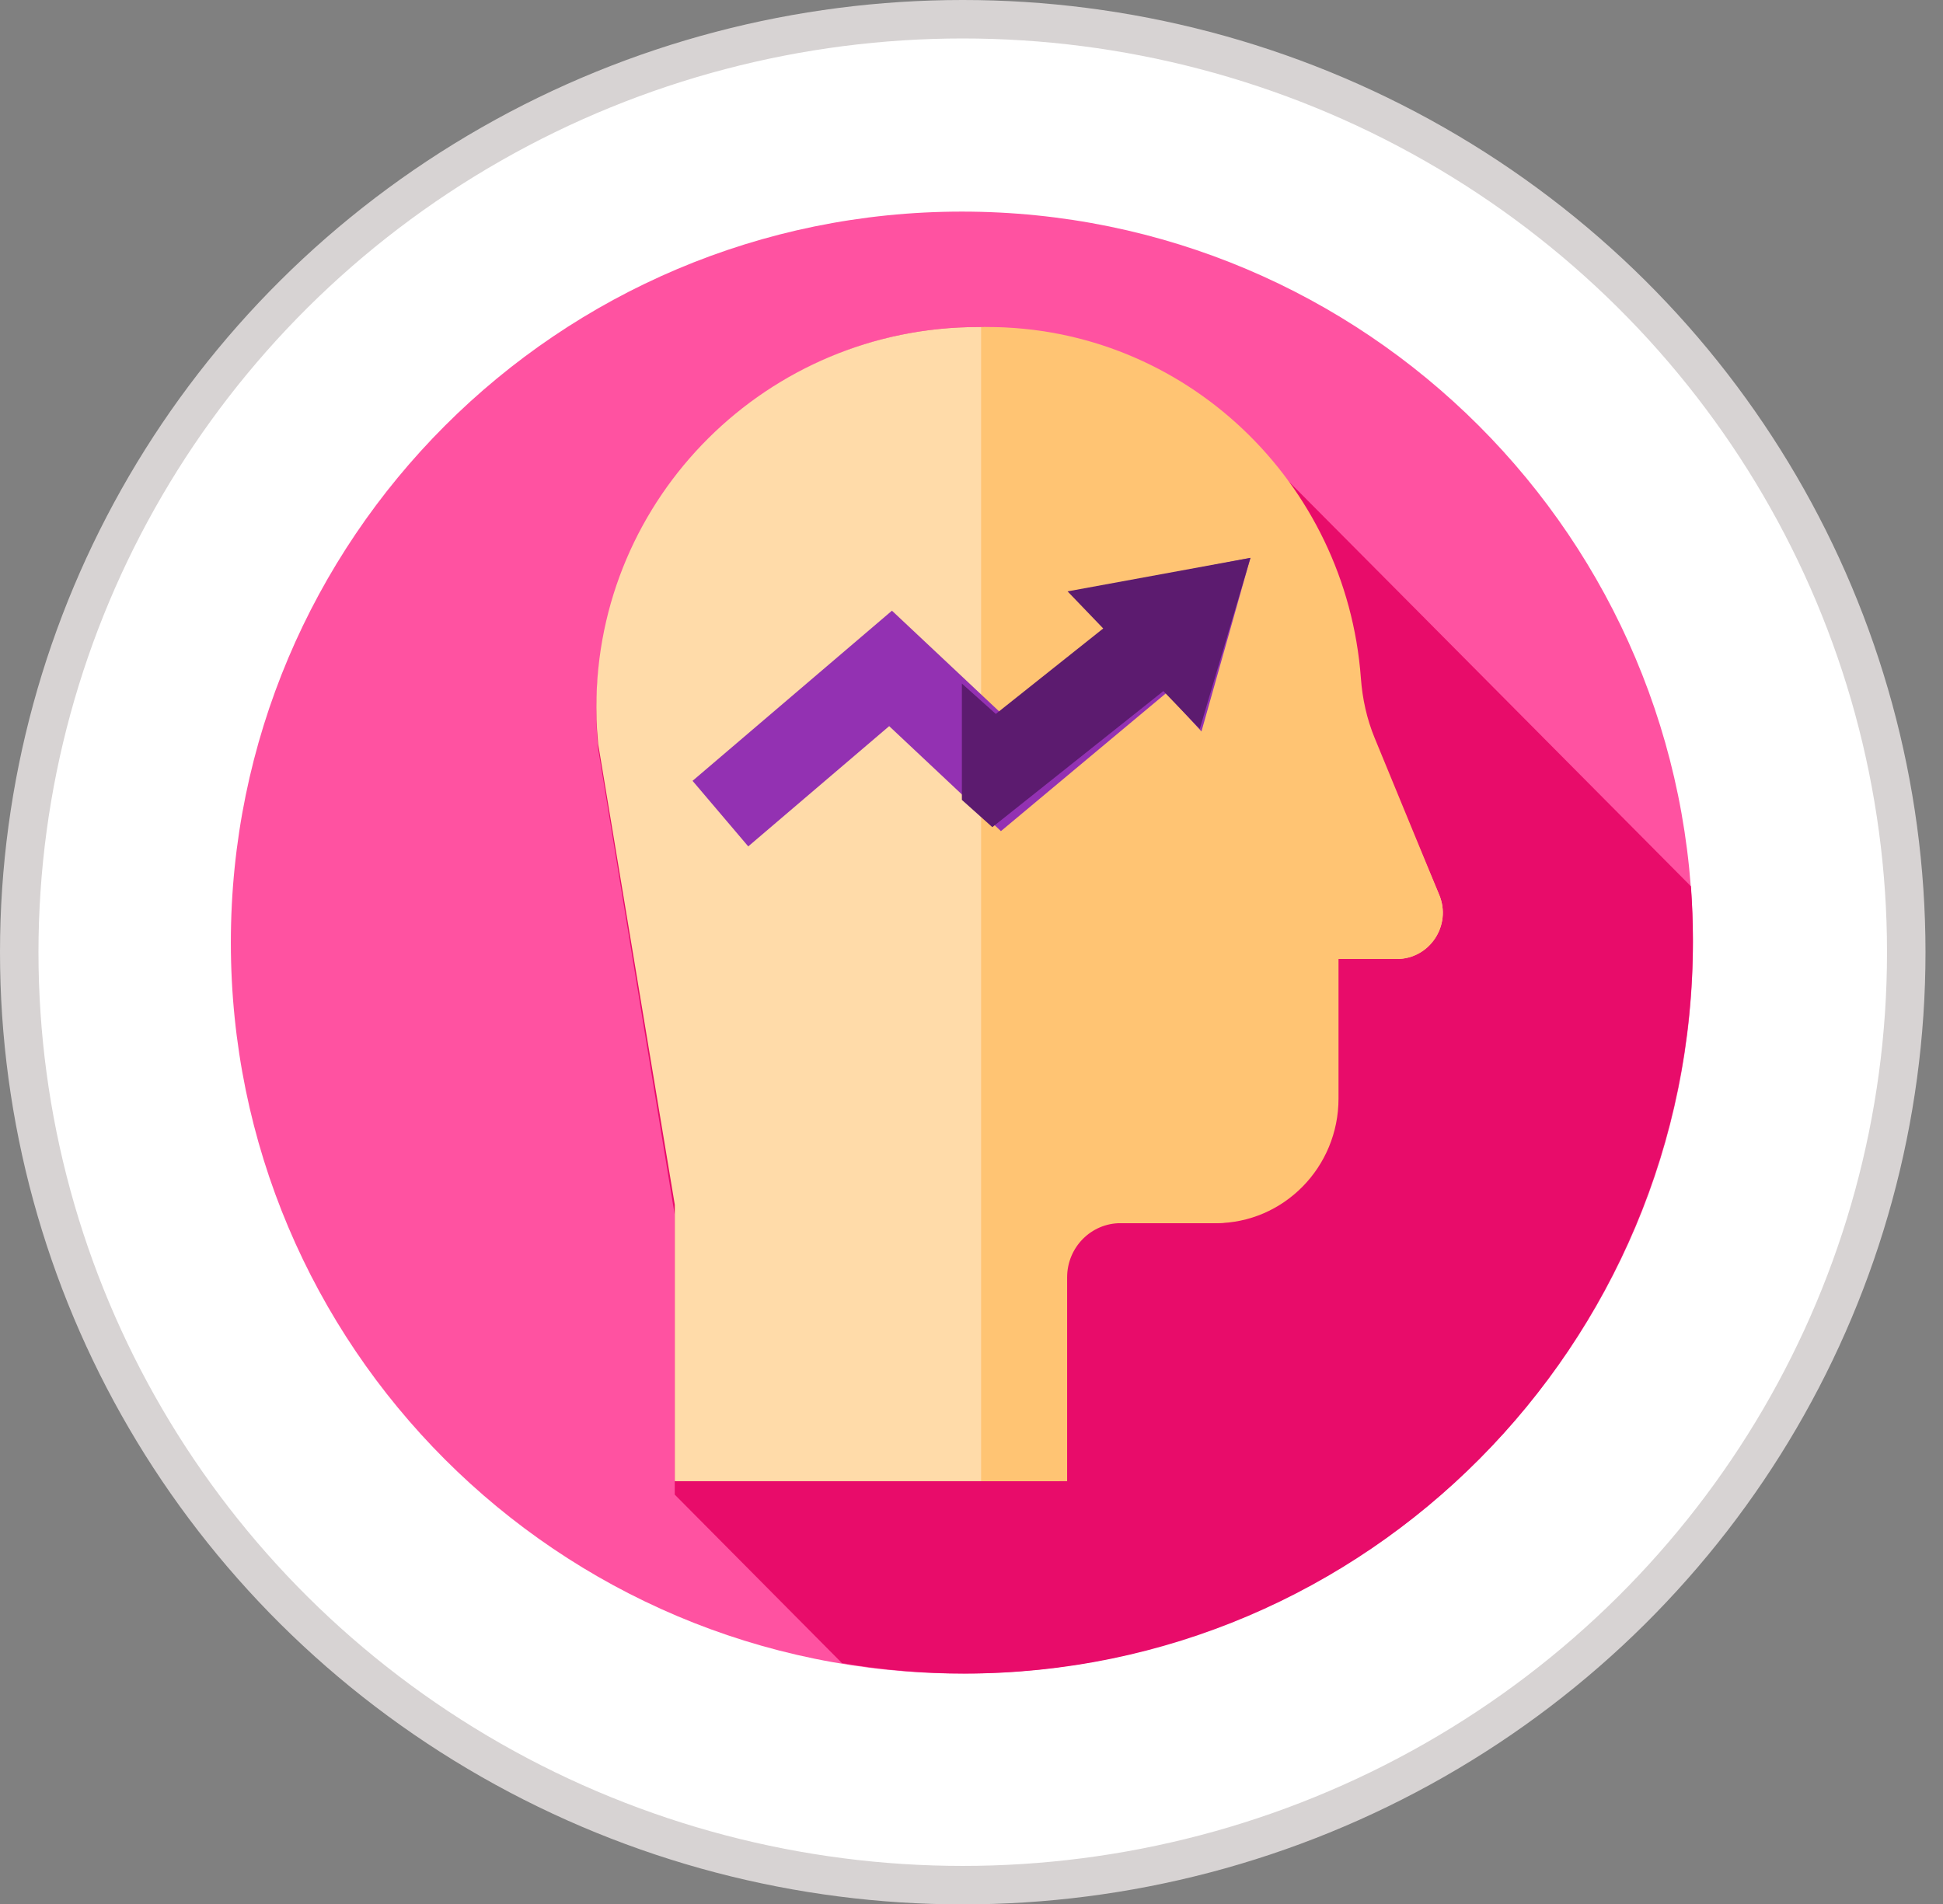 <?xml version="1.0" encoding="UTF-8"?>
<svg width="101px" height="99px" viewBox="0 0 101 99" version="1.1" xmlns="http://www.w3.org/2000/svg" xmlns:xlink="http://www.w3.org/1999/xlink">
    <rect x="0" y="0" width="101" height="99" fill="#808080" stroke="none"/>
    <!-- Generator: Sketch 62 (91390) - https://sketch.com -->
    <title>Group 15</title>
    <desc>Created with Sketch.</desc>
    <g id="Page-1" stroke="none" stroke-width="1" fill="none" fill-rule="evenodd">
        <g id="01-EMI-Homepage" transform="translate(-817, -1588)">
            <g id="Group-18" transform="translate(0, 1289)">
                <g id="Sectors" transform="translate(121, 265)">
                    <g id="Card-Copy-2" transform="translate(615, 0)">
                        <g id="Group-15" transform="translate(82, 35)">
                            <g id="Group-4">
                                <ellipse id="Oval" stroke="#FFFFFF" stroke-width="9" cx="49.045" cy="48.006" rx="44.5" ry="44.006"></ellipse>
                                <ellipse id="Oval-Copy-3" stroke="#D7D3D3" stroke-width="2" fill="#FFFFFF" cx="49.045" cy="48.5" rx="49.045" ry="48.5"></ellipse>
                            </g>
                            <g id="1414334" transform="translate(11, 10)" fill-rule="nonzero">
                                <path d="M76,38 C76,58.987 58.987,76 38,76 C17.013,76 0,58.987 0,38 C0,17.013 17.013,0 38,0 C58.987,0 76,17.013 76,38 Z" id="Path" fill="#FF52A1"></path>
                                <path d="M76,37.871 C76,36.931 75.965,35.999 75.898,35.076 C68.184,27.297 53.562,12.591 53.562,12.591 C49.931,8.544 44.681,6 38.84,6 C27.883,6 19,14.95 19,25.99 C19,26.094 19.002,26.197 19.004,26.301 C19.004,26.536 19.011,26.774 19.025,27.012 C19.025,27.016 19.026,27.019 19.026,27.023 C19.029,27.073 19.029,27.123 19.033,27.175 L19.044,27.314 C19.058,27.521 19.074,27.728 19.094,27.933 L23.074,52.16 L23.074,66.698 L31.766,75.456 C33.844,75.812 35.978,76 38.157,76 C59.057,76 76,58.929 76,37.871 Z" id="Path" fill="#E80C6A"></path>
                                <path d="M62.811,35.521 L59.385,27.36 C58.97,26.373 58.737,25.324 58.657,24.257 C57.885,14.046 49.315,6 38.856,6 C27.89,6 19,14.847 19,25.76 C19,25.863 19.002,25.965 19.004,26.067 C19.004,26.3 19.011,26.535 19.025,26.771 C19.025,26.774 19.026,26.778 19.026,26.781 C19.029,26.831 19.029,26.88 19.034,26.931 L19.045,27.069 C19.058,27.274 19.074,27.478 19.094,27.681 L23.077,51.629 L23.077,66 L43.087,66 L43.087,55.402 C43.087,53.847 44.354,52.587 45.916,52.587 L50.962,52.587 C54.556,52.587 57.471,49.686 57.471,46.109 L57.471,38.854 L60.58,38.854 C62.306,38.854 63.476,37.106 62.811,35.521 Z" id="Path" fill="#FFDBA9"></path>
                                <path d="M60.627,38.853 L57.578,38.853 L57.578,46.109 C57.578,49.686 54.719,52.587 51.194,52.587 L46.246,52.587 C44.714,52.587 43.471,53.847 43.471,55.402 L43.471,66 L39,66 L39,6.003 C39.108,6.002 39.215,6 39.324,6 C49.579,6 57.985,14.046 58.741,24.256 C58.819,25.323 59.049,26.372 59.455,27.36 L62.814,35.52 C63.467,37.106 62.32,38.853 60.627,38.853 L60.627,38.853 Z" id="Path" fill="#FFC473"></path>
                                <polygon id="Path" fill="#9331B2" points="53 18 43.811 19.769 45.602 21.726 40.204 26.233 34.365 20.747 24 29.592 26.895 33 34.221 26.748 40.03 32.206 48.624 25.027 50.453 27.025"></polygon>
                                <polygon id="Path" fill="#5C1B6F" points="48.474 24.926 50.365 26.894 53 18 43.494 19.743 45.347 21.671 39.763 26.114 38 24.535 38 30.583 39.583 32"></polygon>
                            </g>
                        </g>
                    </g>
                </g>
            </g>
        </g>
    </g>
</svg>